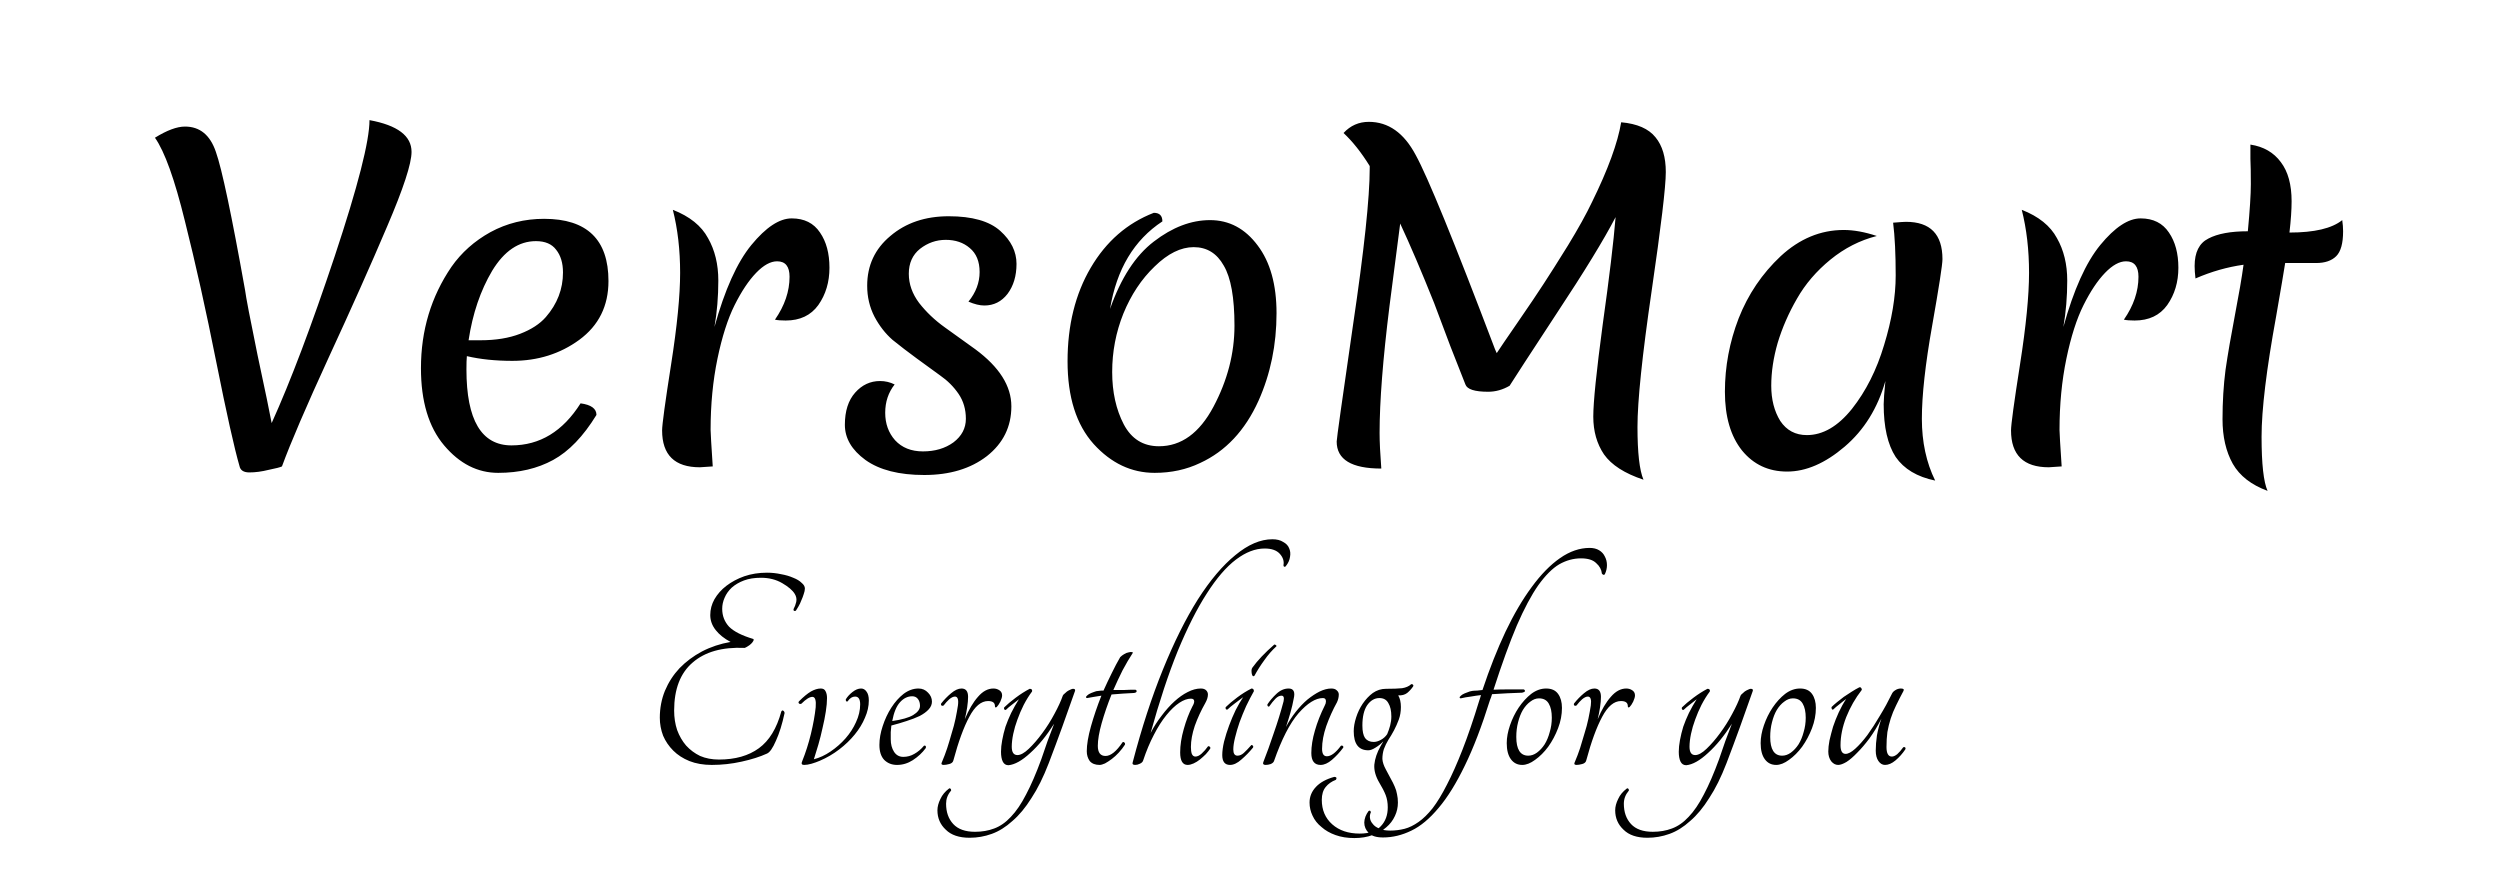 <svg width="134" height="48" viewBox="0 0 134 48" fill="none" xmlns="http://www.w3.org/2000/svg">
<path d="M15.113 25C15.021 25.046 14.783 25.107 14.4 25.184C14.032 25.276 13.687 25.322 13.365 25.322C13.058 25.322 12.882 25.207 12.836 24.977C12.56 24.026 12.146 22.171 11.594 19.411C11.042 16.636 10.482 14.121 9.915 11.867C9.363 9.613 8.826 8.118 8.305 7.382C8.949 6.983 9.485 6.784 9.915 6.784C10.712 6.784 11.264 7.236 11.571 8.141C11.893 9.046 12.414 11.514 13.135 15.547C13.181 15.915 13.403 17.073 13.802 19.02C14.216 20.952 14.469 22.171 14.561 22.677C15.573 20.438 16.7 17.456 17.942 13.73C19.184 9.989 19.805 7.558 19.805 6.439C21.308 6.715 22.059 7.282 22.059 8.141C22.059 8.77 21.622 10.104 20.748 12.143C19.889 14.167 18.846 16.505 17.62 19.158C16.409 21.795 15.573 23.743 15.113 25ZM28.727 12.925C27.807 12.925 27.025 13.454 26.381 14.512C25.753 15.57 25.331 16.812 25.116 18.238H25.76C26.573 18.238 27.278 18.123 27.876 17.893C28.474 17.663 28.934 17.364 29.256 16.996C29.87 16.291 30.176 15.493 30.176 14.604C30.176 14.098 30.054 13.692 29.808 13.385C29.578 13.078 29.218 12.925 28.727 12.925ZM31.97 22.24C31.265 23.39 30.491 24.195 29.647 24.655C28.804 25.115 27.823 25.345 26.703 25.345C25.599 25.345 24.633 24.854 23.805 23.873C22.977 22.892 22.563 21.512 22.563 19.733C22.563 17.709 23.108 15.9 24.196 14.305C24.733 13.538 25.431 12.917 26.289 12.442C27.163 11.967 28.122 11.729 29.164 11.729C31.464 11.729 32.614 12.841 32.614 15.064C32.614 16.398 32.093 17.448 31.05 18.215C30.023 18.966 28.827 19.342 27.462 19.342C26.558 19.342 25.745 19.258 25.024 19.089C25.009 19.242 25.001 19.48 25.001 19.802C25.001 22.516 25.806 23.873 27.416 23.873C28.934 23.873 30.169 23.122 31.119 21.619C31.687 21.696 31.97 21.903 31.97 22.24ZM38.295 17.525C38.847 15.532 39.507 14.067 40.273 13.132C41.055 12.181 41.776 11.706 42.435 11.706C43.11 11.706 43.616 11.959 43.953 12.465C44.291 12.956 44.459 13.584 44.459 14.351C44.459 15.118 44.26 15.785 43.861 16.352C43.462 16.904 42.88 17.18 42.113 17.18C41.868 17.18 41.676 17.165 41.538 17.134C42.059 16.383 42.32 15.616 42.32 14.834C42.32 14.282 42.098 14.006 41.653 14.006C41.3 14.006 40.925 14.213 40.526 14.627C40.127 15.041 39.744 15.616 39.376 16.352C39.008 17.088 38.702 18.046 38.456 19.227C38.211 20.408 38.088 21.68 38.088 23.045C38.088 23.198 38.127 23.85 38.203 25C37.804 25.031 37.575 25.046 37.513 25.046C36.164 25.046 35.489 24.387 35.489 23.068C35.489 22.761 35.65 21.581 35.972 19.526C36.294 17.471 36.455 15.838 36.455 14.627C36.455 13.4 36.325 12.273 36.064 11.246C36.969 11.599 37.597 12.105 37.95 12.764C38.318 13.408 38.502 14.167 38.502 15.041C38.502 15.9 38.433 16.728 38.295 17.525ZM50.69 12.856C50.184 12.856 49.724 13.017 49.31 13.339C48.911 13.661 48.712 14.106 48.712 14.673C48.712 15.225 48.896 15.746 49.264 16.237C49.647 16.728 50.107 17.165 50.644 17.548C51.18 17.931 51.725 18.322 52.277 18.721C53.565 19.672 54.209 20.691 54.209 21.78C54.209 22.869 53.772 23.758 52.898 24.448C52.024 25.123 50.904 25.46 49.54 25.46C48.19 25.46 47.14 25.192 46.389 24.655C45.653 24.118 45.285 23.49 45.285 22.769C45.285 22.033 45.469 21.458 45.837 21.044C46.205 20.63 46.649 20.423 47.171 20.423C47.447 20.423 47.707 20.484 47.953 20.607C47.615 21.036 47.447 21.542 47.447 22.125C47.447 22.708 47.623 23.198 47.976 23.597C48.344 23.996 48.842 24.195 49.471 24.195C50.115 24.195 50.659 24.034 51.104 23.712C51.548 23.375 51.771 22.953 51.771 22.447C51.771 21.941 51.64 21.496 51.38 21.113C51.119 20.73 50.789 20.4 50.391 20.124C50.007 19.848 49.586 19.541 49.126 19.204C48.666 18.867 48.236 18.537 47.838 18.215C47.454 17.878 47.132 17.464 46.872 16.973C46.611 16.467 46.481 15.915 46.481 15.317C46.481 14.228 46.895 13.339 47.723 12.649C48.551 11.944 49.593 11.591 50.851 11.591C52.108 11.591 53.028 11.852 53.611 12.373C54.193 12.894 54.485 13.485 54.485 14.144C54.485 14.788 54.324 15.325 54.002 15.754C53.68 16.168 53.266 16.375 52.76 16.375C52.514 16.375 52.231 16.306 51.909 16.168C52.307 15.677 52.507 15.148 52.507 14.581C52.507 14.014 52.33 13.584 51.978 13.293C51.64 13.002 51.211 12.856 50.69 12.856ZM66.168 17.456C66.168 15.953 65.976 14.88 65.593 14.236C65.225 13.577 64.688 13.247 63.983 13.247C63.293 13.247 62.595 13.592 61.89 14.282C61.184 14.957 60.625 15.8 60.211 16.812C59.812 17.809 59.613 18.851 59.613 19.94C59.613 21.013 59.82 21.949 60.234 22.746C60.648 23.528 61.276 23.919 62.12 23.919C63.316 23.919 64.289 23.214 65.041 21.803C65.792 20.392 66.168 18.943 66.168 17.456ZM59.498 16.559C60.08 14.903 60.862 13.699 61.844 12.948C62.84 12.181 63.845 11.798 64.857 11.798C65.884 11.798 66.735 12.25 67.41 13.155C68.084 14.044 68.422 15.256 68.422 16.789C68.422 18.476 68.1 20.04 67.456 21.481C66.735 23.076 65.692 24.187 64.328 24.816C63.592 25.169 62.779 25.345 61.89 25.345C60.648 25.345 59.559 24.831 58.624 23.804C57.688 22.761 57.221 21.282 57.221 19.365C57.221 17.433 57.635 15.762 58.463 14.351C59.291 12.94 60.418 11.959 61.844 11.407C62.15 11.407 62.304 11.56 62.304 11.867C60.786 12.864 59.85 14.428 59.498 16.559ZM86.895 6.554C87.754 6.631 88.367 6.899 88.735 7.359C89.103 7.804 89.287 8.425 89.287 9.222C89.287 10.004 89.034 12.128 88.528 15.593C88.022 19.058 87.769 21.489 87.769 22.884C87.769 24.264 87.876 25.207 88.091 25.713C87.079 25.376 86.374 24.923 85.975 24.356C85.592 23.789 85.4 23.114 85.4 22.332C85.4 21.55 85.569 19.902 85.906 17.387C86.259 14.872 86.489 12.956 86.596 11.637C85.967 12.848 84.917 14.566 83.445 16.789C81.988 19.012 81.145 20.308 80.915 20.676C80.547 20.891 80.164 20.998 79.765 20.998C79.044 20.998 78.638 20.868 78.546 20.607C78.377 20.178 78.109 19.495 77.741 18.56C77.388 17.609 77.097 16.835 76.867 16.237C76.192 14.55 75.587 13.132 75.05 11.982C75.035 12.089 74.843 13.569 74.475 16.421C74.122 19.258 73.946 21.519 73.946 23.206C73.946 23.681 73.977 24.318 74.038 25.115C72.443 25.115 71.646 24.632 71.646 23.666C71.646 23.528 71.937 21.45 72.52 17.433C73.118 13.4 73.417 10.594 73.417 9.015V8.9C72.972 8.179 72.505 7.589 72.014 7.129C72.382 6.73 72.834 6.531 73.371 6.531C74.414 6.531 75.249 7.121 75.878 8.302C76.522 9.467 77.94 12.94 80.133 18.721C80.179 18.813 80.21 18.882 80.225 18.928C80.363 18.713 80.739 18.161 81.352 17.272C81.965 16.383 82.425 15.7 82.732 15.225C83.054 14.734 83.491 14.044 84.043 13.155C84.595 12.25 85.024 11.476 85.331 10.832C86.19 9.084 86.711 7.658 86.895 6.554ZM96.319 16.007C95.875 16.774 95.53 17.563 95.284 18.376C95.054 19.173 94.939 19.94 94.939 20.676C94.939 21.412 95.1 22.041 95.422 22.562C95.76 23.068 96.235 23.321 96.848 23.321C97.707 23.321 98.512 22.853 99.263 21.918C100.015 20.967 100.59 19.825 100.988 18.491C101.402 17.142 101.609 15.9 101.609 14.765C101.609 13.615 101.563 12.672 101.471 11.936C101.839 11.905 102.069 11.89 102.161 11.89C103.465 11.89 104.116 12.557 104.116 13.891C104.116 14.182 103.932 15.371 103.564 17.456C103.196 19.526 103.012 21.19 103.012 22.447C103.012 23.689 103.25 24.793 103.725 25.759C102.759 25.56 102.054 25.138 101.609 24.494C101.18 23.835 100.965 22.892 100.965 21.665C100.965 21.45 100.996 21.036 101.057 20.423C100.643 21.88 99.915 23.053 98.872 23.942C97.83 24.831 96.802 25.276 95.79 25.276C94.794 25.276 93.989 24.9 93.375 24.149C92.762 23.382 92.455 22.332 92.455 20.998C92.455 19.649 92.701 18.338 93.191 17.065C93.697 15.777 94.449 14.665 95.445 13.73C96.457 12.795 97.584 12.327 98.826 12.327C99.363 12.327 99.953 12.434 100.597 12.649C99.693 12.879 98.865 13.301 98.113 13.914C97.362 14.527 96.764 15.225 96.319 16.007ZM110.597 17.525C111.149 15.532 111.808 14.067 112.575 13.132C113.357 12.181 114.078 11.706 114.737 11.706C115.412 11.706 115.918 11.959 116.255 12.465C116.592 12.956 116.761 13.584 116.761 14.351C116.761 15.118 116.562 15.785 116.163 16.352C115.764 16.904 115.182 17.18 114.415 17.18C114.17 17.18 113.978 17.165 113.84 17.134C114.361 16.383 114.622 15.616 114.622 14.834C114.622 14.282 114.4 14.006 113.955 14.006C113.602 14.006 113.227 14.213 112.828 14.627C112.429 15.041 112.046 15.616 111.678 16.352C111.31 17.088 111.003 18.046 110.758 19.227C110.513 20.408 110.39 21.68 110.39 23.045C110.39 23.198 110.428 23.85 110.505 25C110.106 25.031 109.876 25.046 109.815 25.046C108.466 25.046 107.791 24.387 107.791 23.068C107.791 22.761 107.952 21.581 108.274 19.526C108.596 17.471 108.757 15.838 108.757 14.627C108.757 13.4 108.627 12.273 108.366 11.246C109.271 11.599 109.899 12.105 110.252 12.764C110.62 13.408 110.804 14.167 110.804 15.041C110.804 15.9 110.735 16.728 110.597 17.525ZM125.59 12.396C125.59 13.04 125.468 13.485 125.222 13.73C124.977 13.975 124.617 14.098 124.141 14.098H122.485C122.424 14.497 122.263 15.447 122.002 16.95C121.481 19.802 121.22 21.956 121.22 23.413C121.22 24.87 121.328 25.836 121.542 26.311C120.668 25.989 120.047 25.506 119.679 24.862C119.311 24.203 119.127 23.405 119.127 22.47C119.127 21.535 119.181 20.653 119.288 19.825C119.411 18.982 119.58 18 119.794 16.881C120.009 15.762 120.162 14.865 120.254 14.19C119.38 14.313 118.522 14.558 117.678 14.926C117.648 14.681 117.632 14.458 117.632 14.259C117.632 13.523 117.878 13.032 118.368 12.787C118.859 12.526 119.564 12.396 120.484 12.396C120.592 11.261 120.645 10.418 120.645 9.866C120.645 9.299 120.638 8.846 120.622 8.509C120.622 8.172 120.622 7.919 120.622 7.75C121.328 7.857 121.872 8.172 122.255 8.693C122.639 9.199 122.83 9.897 122.83 10.786C122.83 11.246 122.792 11.806 122.715 12.465C124.049 12.465 124.992 12.243 125.544 11.798C125.575 12.013 125.59 12.212 125.59 12.396Z" fill="black"/>
<path d="M38.71 32.632C38.71 33.005 38.833 33.325 39.078 33.592C39.334 33.848 39.766 34.067 40.374 34.248C40.406 34.269 40.406 34.307 40.374 34.36C40.353 34.403 40.316 34.451 40.262 34.504C40.209 34.557 40.145 34.605 40.07 34.648C40.006 34.691 39.953 34.717 39.91 34.728C38.716 34.675 37.788 34.936 37.126 35.512C36.465 36.077 36.134 36.936 36.134 38.088C36.134 38.461 36.188 38.808 36.294 39.128C36.412 39.448 36.572 39.725 36.774 39.96C36.988 40.195 37.238 40.381 37.526 40.52C37.825 40.648 38.161 40.712 38.534 40.712C39.409 40.712 40.124 40.509 40.678 40.104C41.233 39.699 41.633 39.043 41.878 38.136C41.91 38.083 41.942 38.067 41.974 38.088C42.017 38.109 42.044 38.152 42.054 38.216C41.926 38.813 41.772 39.309 41.59 39.704C41.42 40.099 41.26 40.328 41.11 40.392C40.737 40.563 40.284 40.707 39.75 40.824C39.228 40.941 38.694 41 38.15 41C37.702 41 37.302 40.931 36.95 40.792C36.609 40.653 36.321 40.467 36.086 40.232C35.852 39.997 35.67 39.731 35.542 39.432C35.425 39.123 35.366 38.803 35.366 38.472C35.366 37.96 35.457 37.48 35.638 37.032C35.83 36.573 36.092 36.168 36.422 35.816C36.764 35.464 37.164 35.165 37.622 34.92C38.092 34.675 38.604 34.504 39.158 34.408C38.817 34.227 38.55 34.013 38.358 33.768C38.166 33.523 38.07 33.256 38.07 32.968C38.07 32.669 38.145 32.387 38.294 32.12C38.454 31.843 38.668 31.603 38.934 31.4C39.212 31.187 39.532 31.016 39.894 30.888C40.268 30.76 40.673 30.696 41.11 30.696C41.366 30.696 41.617 30.723 41.862 30.776C42.108 30.819 42.326 30.883 42.518 30.968C42.71 31.043 42.86 31.133 42.966 31.24C43.084 31.336 43.142 31.437 43.142 31.544C43.142 31.629 43.121 31.731 43.078 31.848C43.046 31.955 43.004 32.067 42.95 32.184C42.908 32.301 42.854 32.413 42.79 32.52C42.737 32.616 42.694 32.685 42.662 32.728C42.641 32.749 42.609 32.755 42.566 32.744C42.534 32.723 42.524 32.691 42.534 32.648C42.598 32.531 42.646 32.403 42.678 32.264C42.71 32.115 42.684 31.971 42.598 31.832C42.481 31.64 42.257 31.448 41.926 31.256C41.596 31.064 41.217 30.968 40.79 30.968C40.438 30.968 40.134 31.016 39.878 31.112C39.622 31.208 39.404 31.336 39.222 31.496C39.052 31.656 38.924 31.837 38.838 32.04C38.753 32.232 38.71 32.429 38.71 32.632ZM43.944 40.776C43.795 40.84 43.646 40.893 43.496 40.936C43.347 40.979 43.214 41 43.096 41C42.968 41 42.937 40.931 43.001 40.792C43.182 40.344 43.337 39.859 43.465 39.336C43.593 38.803 43.678 38.328 43.721 37.912C43.752 37.539 43.694 37.352 43.544 37.352C43.395 37.352 43.198 37.475 42.953 37.72C42.899 37.741 42.856 37.736 42.825 37.704C42.792 37.672 42.792 37.635 42.825 37.592C43.07 37.347 43.283 37.171 43.465 37.064C43.657 36.957 43.833 36.904 43.992 36.904C44.12 36.904 44.206 36.952 44.248 37.048C44.302 37.144 44.328 37.267 44.328 37.416C44.328 37.619 44.307 37.859 44.264 38.136C44.222 38.413 44.163 38.707 44.089 39.016C44.025 39.315 43.95 39.613 43.864 39.912C43.779 40.2 43.699 40.461 43.624 40.696C43.923 40.621 44.222 40.483 44.52 40.28C44.819 40.077 45.086 39.843 45.321 39.576C45.555 39.309 45.742 39.021 45.88 38.712C46.03 38.392 46.105 38.072 46.105 37.752C46.105 37.475 46.014 37.336 45.833 37.336C45.683 37.336 45.55 37.421 45.432 37.592C45.401 37.613 45.374 37.608 45.352 37.576C45.331 37.544 45.326 37.512 45.337 37.48C45.422 37.341 45.539 37.213 45.688 37.096C45.849 36.968 46.003 36.904 46.153 36.904C46.27 36.904 46.366 36.957 46.441 37.064C46.526 37.171 46.569 37.331 46.569 37.544C46.569 37.853 46.499 38.163 46.361 38.472C46.233 38.781 46.051 39.08 45.816 39.368C45.582 39.656 45.304 39.923 44.984 40.168C44.664 40.413 44.318 40.616 43.944 40.776ZM49.952 37.608C49.952 37.757 49.894 37.896 49.776 38.024C49.659 38.152 49.499 38.269 49.296 38.376C49.094 38.472 48.859 38.563 48.592 38.648C48.336 38.733 48.064 38.813 47.776 38.888C47.766 39.005 47.755 39.123 47.744 39.24C47.744 39.357 47.744 39.485 47.744 39.624C47.744 39.891 47.803 40.115 47.92 40.296C48.038 40.477 48.203 40.568 48.416 40.568C48.63 40.568 48.827 40.515 49.008 40.408C49.2 40.301 49.371 40.157 49.52 39.976C49.563 39.955 49.595 39.96 49.616 39.992C49.638 40.024 49.638 40.061 49.616 40.104C49.435 40.349 49.206 40.563 48.928 40.744C48.662 40.915 48.379 41 48.08 41C47.803 41 47.574 40.909 47.392 40.728C47.222 40.547 47.136 40.28 47.136 39.928C47.136 39.608 47.195 39.272 47.312 38.92C47.43 38.557 47.584 38.227 47.776 37.928C47.968 37.629 48.187 37.384 48.432 37.192C48.688 37 48.955 36.904 49.232 36.904C49.435 36.904 49.606 36.979 49.744 37.128C49.883 37.267 49.952 37.427 49.952 37.608ZM48.896 37.32C48.651 37.32 48.432 37.427 48.24 37.64C48.048 37.853 47.91 38.189 47.824 38.648C48.336 38.573 48.71 38.467 48.944 38.328C49.19 38.179 49.312 38.013 49.312 37.832C49.312 37.683 49.275 37.56 49.2 37.464C49.126 37.368 49.024 37.32 48.896 37.32ZM51.889 37.352C51.889 37.512 51.873 37.699 51.841 37.912C51.809 38.125 51.767 38.339 51.713 38.552C51.926 38.04 52.161 37.64 52.417 37.352C52.673 37.053 52.95 36.904 53.249 36.904C53.367 36.904 53.473 36.936 53.569 37C53.665 37.064 53.713 37.155 53.713 37.272C53.713 37.357 53.681 37.469 53.617 37.608C53.553 37.736 53.489 37.832 53.425 37.896C53.361 37.939 53.329 37.923 53.329 37.848C53.329 37.667 53.206 37.576 52.961 37.576C52.588 37.576 52.252 37.859 51.953 38.424C51.654 38.979 51.372 39.752 51.105 40.744C51.084 40.851 51.009 40.92 50.881 40.952C50.764 40.984 50.663 41 50.577 41C50.46 41 50.433 40.941 50.497 40.824C50.593 40.6 50.684 40.36 50.769 40.104C50.855 39.837 50.934 39.571 51.009 39.304C51.094 39.037 51.164 38.776 51.217 38.52C51.27 38.264 51.313 38.029 51.345 37.816C51.388 37.496 51.334 37.336 51.185 37.336C51.1 37.336 50.998 37.384 50.881 37.48C50.775 37.576 50.673 37.688 50.577 37.816C50.535 37.837 50.497 37.837 50.465 37.816C50.433 37.784 50.428 37.747 50.449 37.704C50.609 37.501 50.785 37.32 50.977 37.16C51.18 36.989 51.367 36.904 51.537 36.904C51.772 36.904 51.889 37.053 51.889 37.352ZM56.966 37.288C56.977 37.256 57.004 37.224 57.046 37.192C57.089 37.149 57.137 37.107 57.19 37.064C57.254 37.021 57.313 36.989 57.366 36.968C57.43 36.936 57.478 36.92 57.51 36.92C57.606 36.92 57.644 36.957 57.622 37.032C57.388 37.693 57.158 38.339 56.934 38.968C56.71 39.587 56.47 40.232 56.214 40.904C55.926 41.651 55.617 42.275 55.286 42.776C54.966 43.288 54.625 43.699 54.262 44.008C53.91 44.328 53.542 44.557 53.158 44.696C52.774 44.835 52.38 44.904 51.974 44.904C51.409 44.904 50.982 44.76 50.694 44.472C50.395 44.195 50.246 43.848 50.246 43.432C50.246 43.24 50.3 43.037 50.406 42.824C50.502 42.611 50.657 42.424 50.87 42.264C50.902 42.243 50.934 42.253 50.966 42.296C50.987 42.339 50.987 42.371 50.966 42.392C50.795 42.595 50.71 42.824 50.71 43.08C50.71 43.528 50.838 43.891 51.094 44.168C51.35 44.445 51.739 44.584 52.262 44.584C52.636 44.584 52.977 44.525 53.286 44.408C53.606 44.291 53.905 44.083 54.182 43.784C54.47 43.485 54.742 43.085 54.998 42.584C55.265 42.083 55.537 41.453 55.814 40.696C55.931 40.344 56.044 40.019 56.15 39.72C56.267 39.421 56.385 39.112 56.502 38.792C56.097 39.432 55.67 39.955 55.222 40.36C54.785 40.765 54.395 40.984 54.054 41.016C53.916 41.016 53.814 40.952 53.75 40.824C53.686 40.696 53.654 40.52 53.654 40.296C53.654 40.104 53.675 39.896 53.718 39.672C53.761 39.437 53.819 39.197 53.894 38.952C53.98 38.707 54.081 38.461 54.198 38.216C54.326 37.96 54.465 37.715 54.614 37.48C54.497 37.565 54.374 37.661 54.246 37.768C54.118 37.864 54.011 37.955 53.926 38.04C53.894 38.061 53.862 38.056 53.83 38.024C53.809 37.981 53.809 37.944 53.83 37.912C53.98 37.763 54.182 37.592 54.438 37.4C54.694 37.208 54.945 37.048 55.19 36.92C55.297 36.92 55.34 36.968 55.318 37.064C55.158 37.277 55.009 37.517 54.87 37.784C54.742 38.04 54.63 38.301 54.534 38.568C54.438 38.824 54.364 39.08 54.31 39.336C54.257 39.592 54.23 39.821 54.23 40.024C54.23 40.323 54.331 40.472 54.534 40.472C54.705 40.472 54.907 40.36 55.142 40.136C55.388 39.901 55.627 39.624 55.862 39.304C56.108 38.973 56.326 38.627 56.518 38.264C56.721 37.891 56.87 37.565 56.966 37.288ZM60.858 36.968C60.912 36.989 60.933 37.021 60.922 37.064C60.912 37.107 60.864 37.133 60.779 37.144C60.608 37.155 60.416 37.165 60.203 37.176C60 37.187 59.792 37.203 59.578 37.224C59.365 37.757 59.189 38.269 59.05 38.76C58.912 39.251 58.843 39.656 58.843 39.976C58.843 40.339 58.981 40.52 59.258 40.52C59.536 40.52 59.84 40.275 60.17 39.784C60.203 39.763 60.234 39.768 60.267 39.8C60.298 39.821 60.309 39.859 60.298 39.912C60.203 40.061 60.09 40.205 59.962 40.344C59.845 40.472 59.722 40.584 59.594 40.68C59.467 40.776 59.344 40.856 59.227 40.92C59.109 40.973 59.013 41 58.938 41C58.704 41 58.528 40.931 58.41 40.792C58.304 40.643 58.251 40.467 58.251 40.264C58.251 39.912 58.325 39.469 58.474 38.936C58.624 38.403 58.81 37.853 59.035 37.288C58.896 37.309 58.763 37.331 58.635 37.352C58.507 37.373 58.384 37.395 58.267 37.416C58.213 37.405 58.197 37.379 58.218 37.336C58.251 37.293 58.298 37.251 58.362 37.208C58.437 37.165 58.523 37.128 58.618 37.096C58.715 37.053 58.805 37.032 58.891 37.032C58.944 37.021 58.986 37.016 59.019 37.016C59.061 37.016 59.104 37.016 59.147 37.016C59.296 36.685 59.445 36.371 59.594 36.072C59.744 35.763 59.893 35.48 60.042 35.224C60.106 35.16 60.176 35.107 60.251 35.064C60.336 35.011 60.416 34.979 60.49 34.968C60.565 34.947 60.624 34.941 60.666 34.952C60.709 34.952 60.725 34.968 60.715 35C60.533 35.277 60.352 35.587 60.17 35.928C60 36.269 59.834 36.621 59.675 36.984C59.867 36.984 60.059 36.984 60.251 36.984C60.443 36.973 60.645 36.968 60.858 36.968ZM60.713 40.856C61.193 39.021 61.731 37.368 62.329 35.896C62.926 34.424 63.55 33.171 64.201 32.136C64.862 31.101 65.534 30.307 66.217 29.752C66.9 29.187 67.561 28.904 68.201 28.904C68.436 28.904 68.627 28.952 68.777 29.048C68.937 29.133 69.043 29.245 69.097 29.384C69.161 29.523 69.177 29.677 69.145 29.848C69.124 30.019 69.049 30.184 68.921 30.344C68.9 30.376 68.873 30.387 68.841 30.376C68.809 30.365 68.793 30.339 68.793 30.296C68.835 30.083 68.772 29.88 68.601 29.688C68.43 29.496 68.158 29.4 67.785 29.4C67.284 29.4 66.772 29.597 66.249 29.992C65.726 30.387 65.204 30.995 64.681 31.816C64.158 32.627 63.641 33.651 63.129 34.888C62.627 36.125 62.142 37.592 61.673 39.288C61.843 38.957 62.041 38.648 62.265 38.36C62.489 38.061 62.718 37.805 62.953 37.592C63.188 37.379 63.422 37.213 63.657 37.096C63.902 36.968 64.137 36.904 64.361 36.904C64.489 36.904 64.585 36.936 64.649 37C64.713 37.064 64.745 37.139 64.745 37.224C64.745 37.363 64.697 37.517 64.601 37.688C64.377 38.083 64.19 38.488 64.041 38.904C63.902 39.32 63.833 39.699 63.833 40.04C63.833 40.189 63.849 40.312 63.881 40.408C63.923 40.504 63.987 40.552 64.073 40.552C64.18 40.552 64.291 40.499 64.409 40.392C64.537 40.275 64.649 40.147 64.745 40.008C64.777 39.987 64.809 39.992 64.841 40.024C64.873 40.045 64.883 40.077 64.873 40.12C64.809 40.216 64.729 40.317 64.633 40.424C64.537 40.52 64.43 40.616 64.313 40.712C64.206 40.797 64.094 40.867 63.977 40.92C63.859 40.973 63.753 41 63.657 41C63.39 41 63.257 40.776 63.257 40.328C63.257 39.944 63.321 39.528 63.449 39.08C63.577 38.621 63.731 38.216 63.913 37.864C63.977 37.757 64.009 37.667 64.009 37.592C64.009 37.496 63.95 37.448 63.833 37.448C63.641 37.448 63.433 37.523 63.209 37.672C62.985 37.821 62.755 38.04 62.521 38.328C62.286 38.616 62.062 38.968 61.849 39.384C61.636 39.789 61.444 40.248 61.273 40.76C61.252 40.835 61.193 40.893 61.097 40.936C61.011 40.979 60.926 41 60.841 41C60.724 41 60.681 40.952 60.713 40.856ZM65.801 38.024C65.769 38.045 65.737 38.04 65.705 38.008C65.683 37.965 65.683 37.928 65.705 37.896C65.854 37.747 66.057 37.576 66.313 37.384C66.569 37.192 66.825 37.032 67.081 36.904C67.166 36.904 67.209 36.952 67.209 37.048C67.07 37.293 66.931 37.56 66.793 37.848C66.665 38.136 66.547 38.424 66.441 38.712C66.345 38.989 66.265 39.261 66.201 39.528C66.137 39.784 66.105 39.997 66.105 40.168C66.105 40.392 66.179 40.504 66.329 40.504C66.446 40.504 66.558 40.456 66.665 40.36C66.782 40.253 66.915 40.115 67.065 39.944C67.086 39.923 67.113 39.928 67.145 39.96C67.177 39.992 67.182 40.029 67.161 40.072C66.969 40.307 66.761 40.52 66.537 40.712C66.323 40.904 66.121 41 65.929 41C65.651 41 65.513 40.824 65.513 40.472C65.513 40.269 65.545 40.029 65.609 39.752C65.683 39.464 65.774 39.176 65.881 38.888C65.987 38.6 66.105 38.323 66.233 38.056C66.371 37.789 66.505 37.56 66.633 37.368C66.515 37.453 66.366 37.565 66.185 37.704C66.014 37.832 65.886 37.939 65.801 38.024ZM67.241 36.216C67.209 36.248 67.177 36.253 67.145 36.232C67.123 36.2 67.107 36.163 67.097 36.12C67.086 36.067 67.081 36.008 67.081 35.944C67.081 35.88 67.097 35.827 67.129 35.784C67.406 35.4 67.795 34.989 68.297 34.552C68.329 34.541 68.361 34.552 68.393 34.584C68.425 34.605 68.43 34.627 68.409 34.648C68.185 34.851 67.971 35.096 67.769 35.384C67.566 35.661 67.39 35.939 67.241 36.216ZM71.871 39.976C71.903 39.955 71.935 39.955 71.967 39.976C71.999 39.997 72.01 40.029 71.999 40.072C71.818 40.317 71.615 40.536 71.391 40.728C71.178 40.909 70.975 41 70.783 41C70.453 41 70.287 40.787 70.287 40.36C70.287 39.997 70.351 39.597 70.479 39.16C70.607 38.712 70.783 38.264 71.007 37.816C71.05 37.741 71.071 37.667 71.071 37.592C71.071 37.475 71.018 37.416 70.911 37.416C70.517 37.416 70.079 37.688 69.599 38.232C69.13 38.776 68.693 39.629 68.287 40.792C68.266 40.856 68.207 40.909 68.111 40.952C68.015 40.984 67.925 41 67.839 41C67.722 41 67.679 40.952 67.711 40.856C67.893 40.397 68.079 39.88 68.271 39.304C68.474 38.728 68.65 38.157 68.799 37.592C68.842 37.389 68.805 37.288 68.687 37.288C68.581 37.288 68.474 37.341 68.367 37.448C68.261 37.555 68.149 37.693 68.031 37.864C68.01 37.885 67.983 37.88 67.951 37.848C67.93 37.816 67.925 37.784 67.935 37.752C68.053 37.571 68.213 37.384 68.415 37.192C68.618 37 68.837 36.904 69.071 36.904C69.338 36.904 69.429 37.085 69.343 37.448C69.301 37.683 69.242 37.933 69.167 38.2C69.093 38.456 69.013 38.712 68.927 38.968C69.077 38.68 69.253 38.408 69.455 38.152C69.658 37.896 69.866 37.677 70.079 37.496C70.303 37.315 70.522 37.171 70.735 37.064C70.959 36.957 71.167 36.904 71.359 36.904C71.487 36.904 71.583 36.936 71.647 37C71.722 37.064 71.759 37.139 71.759 37.224C71.759 37.363 71.727 37.501 71.663 37.64C71.439 38.045 71.247 38.472 71.087 38.92C70.938 39.357 70.863 39.763 70.863 40.136C70.863 40.403 70.949 40.536 71.119 40.536C71.343 40.536 71.594 40.349 71.871 39.976ZM75.632 36.68C75.664 36.659 75.696 36.664 75.728 36.696C75.76 36.717 75.765 36.749 75.744 36.792C75.658 36.92 75.552 37.037 75.424 37.144C75.296 37.24 75.136 37.283 74.944 37.272C75.04 37.432 75.088 37.64 75.088 37.896C75.088 38.141 75.05 38.365 74.976 38.568C74.901 38.771 74.816 38.963 74.72 39.144C74.624 39.325 74.522 39.496 74.416 39.656C74.32 39.816 74.24 39.981 74.176 40.152C74.122 40.323 74.096 40.499 74.096 40.68C74.106 40.851 74.17 41.043 74.288 41.256C74.384 41.437 74.469 41.597 74.544 41.736C74.629 41.885 74.698 42.024 74.752 42.152C74.816 42.291 74.858 42.429 74.88 42.568C74.912 42.707 74.928 42.856 74.928 43.016C74.928 43.272 74.874 43.512 74.768 43.736C74.661 43.971 74.506 44.173 74.304 44.344C74.101 44.525 73.856 44.664 73.568 44.76C73.28 44.867 72.954 44.92 72.592 44.92C72.218 44.92 71.882 44.867 71.584 44.76C71.285 44.653 71.034 44.509 70.832 44.328C70.618 44.157 70.458 43.955 70.352 43.72C70.245 43.496 70.192 43.261 70.192 43.016C70.192 42.696 70.309 42.413 70.544 42.168C70.768 41.933 71.093 41.757 71.52 41.64C71.573 41.64 71.61 41.656 71.632 41.688C71.642 41.731 71.632 41.768 71.6 41.8C71.376 41.885 71.194 42.013 71.056 42.184C70.917 42.355 70.848 42.584 70.848 42.872C70.848 43.416 71.034 43.853 71.408 44.184C71.781 44.515 72.272 44.68 72.88 44.68C73.392 44.68 73.77 44.547 74.016 44.28C74.261 44.024 74.384 43.688 74.384 43.272C74.384 43.027 74.346 42.808 74.272 42.616C74.197 42.424 74.085 42.205 73.936 41.96C73.733 41.619 73.642 41.293 73.664 40.984C73.696 40.664 73.808 40.333 74 39.992C74.021 39.949 74.042 39.912 74.064 39.88C74.096 39.837 74.122 39.789 74.144 39.736C74.026 39.864 73.888 39.976 73.728 40.072C73.578 40.168 73.45 40.216 73.344 40.216C72.821 40.216 72.56 39.875 72.56 39.192C72.56 38.968 72.602 38.723 72.688 38.456C72.773 38.189 72.89 37.944 73.04 37.72C73.2 37.485 73.381 37.293 73.584 37.144C73.797 36.995 74.032 36.92 74.288 36.92C74.661 36.92 74.949 36.909 75.152 36.888C75.354 36.856 75.514 36.787 75.632 36.68ZM74.352 39.352C74.416 39.203 74.469 39.048 74.512 38.888C74.554 38.728 74.576 38.568 74.576 38.408C74.576 38.099 74.522 37.859 74.416 37.688C74.32 37.507 74.16 37.416 73.936 37.416C73.68 37.416 73.461 37.544 73.28 37.8C73.109 38.056 73.024 38.419 73.024 38.888C73.024 39.197 73.072 39.421 73.168 39.56C73.274 39.699 73.429 39.768 73.632 39.768C73.749 39.768 73.877 39.731 74.016 39.656C74.154 39.581 74.266 39.48 74.352 39.352ZM85.205 29.368C85.408 29.368 85.579 29.411 85.717 29.496C85.856 29.581 85.957 29.693 86.021 29.832C86.096 29.971 86.133 30.125 86.133 30.296C86.133 30.456 86.096 30.616 86.021 30.776C86 30.808 85.973 30.819 85.941 30.808C85.909 30.797 85.883 30.776 85.861 30.744C85.84 30.531 85.739 30.344 85.557 30.184C85.387 30.013 85.115 29.928 84.741 29.928C84.336 29.928 83.947 30.035 83.573 30.248C83.211 30.461 82.837 30.835 82.453 31.368C82.08 31.901 81.696 32.621 81.301 33.528C80.917 34.435 80.501 35.581 80.053 36.968C80.299 36.957 80.555 36.952 80.821 36.952C81.099 36.952 81.381 36.952 81.669 36.952C81.723 36.973 81.744 37.005 81.733 37.048C81.733 37.08 81.685 37.107 81.589 37.128C81.323 37.139 81.056 37.149 80.789 37.16C80.523 37.171 80.251 37.187 79.973 37.208C79.941 37.325 79.904 37.432 79.861 37.528C79.424 38.925 78.976 40.093 78.517 41.032C78.059 41.981 77.589 42.739 77.109 43.304C76.629 43.88 76.144 44.285 75.653 44.52C75.152 44.765 74.645 44.888 74.133 44.888C73.771 44.888 73.515 44.808 73.365 44.648C73.205 44.488 73.125 44.301 73.125 44.088C73.125 43.992 73.147 43.885 73.189 43.768C73.232 43.661 73.285 43.565 73.349 43.48C73.381 43.448 73.413 43.443 73.445 43.464C73.467 43.485 73.477 43.512 73.477 43.544C73.435 43.629 73.419 43.725 73.429 43.832C73.44 43.949 73.488 44.056 73.573 44.152C73.648 44.259 73.765 44.344 73.925 44.408C74.075 44.483 74.272 44.52 74.517 44.52C74.773 44.52 75.029 44.488 75.285 44.424C75.531 44.36 75.781 44.237 76.037 44.056C76.283 43.885 76.533 43.64 76.789 43.32C77.035 43 77.291 42.579 77.557 42.056C77.824 41.544 78.101 40.92 78.389 40.184C78.677 39.448 78.976 38.573 79.285 37.56C79.307 37.507 79.323 37.459 79.333 37.416C79.344 37.363 79.36 37.309 79.381 37.256C79.2 37.277 79.019 37.304 78.837 37.336C78.656 37.357 78.475 37.389 78.293 37.432C78.24 37.421 78.224 37.395 78.245 37.352C78.277 37.309 78.325 37.267 78.389 37.224C78.464 37.181 78.549 37.144 78.645 37.112C78.741 37.069 78.832 37.043 78.917 37.032C79.003 37.021 79.088 37.016 79.173 37.016C79.269 37.005 79.365 36.995 79.461 36.984C79.845 35.832 80.256 34.792 80.693 33.864C81.141 32.925 81.611 32.125 82.101 31.464C82.592 30.792 83.099 30.275 83.621 29.912C84.144 29.549 84.672 29.368 85.205 29.368ZM82.873 36.904C83.161 36.904 83.375 37 83.513 37.192C83.652 37.384 83.721 37.635 83.721 37.944C83.721 38.307 83.652 38.669 83.513 39.032C83.375 39.395 83.199 39.725 82.985 40.024C82.772 40.312 82.537 40.547 82.281 40.728C82.036 40.909 81.807 41 81.593 41C81.337 41 81.135 40.899 80.985 40.696C80.836 40.493 80.761 40.205 80.761 39.832C80.761 39.533 80.82 39.213 80.937 38.872C81.055 38.531 81.209 38.216 81.401 37.928C81.604 37.629 81.828 37.384 82.073 37.192C82.329 37 82.596 36.904 82.873 36.904ZM81.913 40.504C82.073 40.504 82.228 40.451 82.377 40.344C82.537 40.227 82.676 40.077 82.793 39.896C82.911 39.704 83.001 39.485 83.065 39.24C83.14 38.995 83.177 38.739 83.177 38.472C83.177 38.152 83.124 37.901 83.017 37.72C82.911 37.528 82.735 37.432 82.489 37.432C82.329 37.432 82.175 37.491 82.025 37.608C81.876 37.715 81.743 37.864 81.625 38.056C81.519 38.237 81.433 38.456 81.369 38.712C81.305 38.957 81.273 39.219 81.273 39.496C81.273 40.168 81.487 40.504 81.913 40.504ZM85.811 37.352C85.811 37.512 85.795 37.699 85.763 37.912C85.731 38.125 85.688 38.339 85.635 38.552C85.848 38.04 86.083 37.64 86.339 37.352C86.595 37.053 86.872 36.904 87.171 36.904C87.288 36.904 87.395 36.936 87.491 37C87.587 37.064 87.635 37.155 87.635 37.272C87.635 37.357 87.603 37.469 87.539 37.608C87.475 37.736 87.411 37.832 87.347 37.896C87.283 37.939 87.251 37.923 87.251 37.848C87.251 37.667 87.128 37.576 86.883 37.576C86.51 37.576 86.174 37.859 85.875 38.424C85.576 38.979 85.294 39.752 85.027 40.744C85.006 40.851 84.931 40.92 84.803 40.952C84.686 40.984 84.584 41 84.499 41C84.382 41 84.355 40.941 84.419 40.824C84.515 40.6 84.606 40.36 84.691 40.104C84.776 39.837 84.856 39.571 84.931 39.304C85.016 39.037 85.086 38.776 85.139 38.52C85.192 38.264 85.235 38.029 85.267 37.816C85.31 37.496 85.256 37.336 85.107 37.336C85.022 37.336 84.92 37.384 84.803 37.48C84.696 37.576 84.595 37.688 84.499 37.816C84.456 37.837 84.419 37.837 84.387 37.816C84.355 37.784 84.35 37.747 84.371 37.704C84.531 37.501 84.707 37.32 84.899 37.16C85.102 36.989 85.288 36.904 85.459 36.904C85.694 36.904 85.811 37.053 85.811 37.352ZM93.294 37.288C93.305 37.256 93.332 37.224 93.374 37.192C93.417 37.149 93.465 37.107 93.518 37.064C93.582 37.021 93.641 36.989 93.694 36.968C93.758 36.936 93.806 36.92 93.838 36.92C93.934 36.92 93.972 36.957 93.95 37.032C93.716 37.693 93.486 38.339 93.262 38.968C93.038 39.587 92.798 40.232 92.542 40.904C92.254 41.651 91.945 42.275 91.614 42.776C91.294 43.288 90.953 43.699 90.59 44.008C90.238 44.328 89.87 44.557 89.486 44.696C89.102 44.835 88.708 44.904 88.302 44.904C87.737 44.904 87.31 44.76 87.022 44.472C86.724 44.195 86.574 43.848 86.574 43.432C86.574 43.24 86.628 43.037 86.734 42.824C86.83 42.611 86.985 42.424 87.198 42.264C87.23 42.243 87.262 42.253 87.294 42.296C87.316 42.339 87.316 42.371 87.294 42.392C87.124 42.595 87.038 42.824 87.038 43.08C87.038 43.528 87.166 43.891 87.422 44.168C87.678 44.445 88.068 44.584 88.59 44.584C88.964 44.584 89.305 44.525 89.614 44.408C89.934 44.291 90.233 44.083 90.51 43.784C90.798 43.485 91.07 43.085 91.326 42.584C91.593 42.083 91.865 41.453 92.142 40.696C92.26 40.344 92.372 40.019 92.478 39.72C92.596 39.421 92.713 39.112 92.83 38.792C92.425 39.432 91.998 39.955 91.55 40.36C91.113 40.765 90.724 40.984 90.382 41.016C90.244 41.016 90.142 40.952 90.078 40.824C90.014 40.696 89.982 40.52 89.982 40.296C89.982 40.104 90.004 39.896 90.046 39.672C90.089 39.437 90.148 39.197 90.222 38.952C90.308 38.707 90.409 38.461 90.526 38.216C90.654 37.96 90.793 37.715 90.942 37.48C90.825 37.565 90.702 37.661 90.574 37.768C90.446 37.864 90.34 37.955 90.254 38.04C90.222 38.061 90.19 38.056 90.158 38.024C90.137 37.981 90.137 37.944 90.158 37.912C90.308 37.763 90.51 37.592 90.766 37.4C91.022 37.208 91.273 37.048 91.518 36.92C91.625 36.92 91.668 36.968 91.646 37.064C91.486 37.277 91.337 37.517 91.198 37.784C91.07 38.04 90.958 38.301 90.862 38.568C90.766 38.824 90.692 39.08 90.638 39.336C90.585 39.592 90.558 39.821 90.558 40.024C90.558 40.323 90.66 40.472 90.862 40.472C91.033 40.472 91.236 40.36 91.47 40.136C91.716 39.901 91.956 39.624 92.19 39.304C92.436 38.973 92.654 38.627 92.846 38.264C93.049 37.891 93.198 37.565 93.294 37.288ZM96.483 36.904C96.771 36.904 96.984 37 97.123 37.192C97.261 37.384 97.331 37.635 97.331 37.944C97.331 38.307 97.261 38.669 97.123 39.032C96.984 39.395 96.808 39.725 96.595 40.024C96.381 40.312 96.147 40.547 95.891 40.728C95.645 40.909 95.416 41 95.203 41C94.947 41 94.744 40.899 94.595 40.696C94.445 40.493 94.371 40.205 94.371 39.832C94.371 39.533 94.429 39.213 94.547 38.872C94.664 38.531 94.819 38.216 95.011 37.928C95.213 37.629 95.437 37.384 95.683 37.192C95.939 37 96.205 36.904 96.483 36.904ZM95.523 40.504C95.683 40.504 95.837 40.451 95.987 40.344C96.147 40.227 96.285 40.077 96.403 39.896C96.52 39.704 96.611 39.485 96.675 39.24C96.749 38.995 96.787 38.739 96.787 38.472C96.787 38.152 96.733 37.901 96.627 37.72C96.52 37.528 96.344 37.432 96.099 37.432C95.939 37.432 95.784 37.491 95.635 37.608C95.485 37.715 95.352 37.864 95.235 38.056C95.128 38.237 95.043 38.456 94.979 38.712C94.915 38.957 94.883 39.219 94.883 39.496C94.883 40.168 95.096 40.504 95.523 40.504ZM98.524 41C98.386 41 98.263 40.936 98.156 40.808C98.05 40.669 97.996 40.493 97.996 40.28C97.996 40.109 98.018 39.912 98.06 39.688C98.114 39.453 98.178 39.208 98.252 38.952C98.338 38.696 98.439 38.44 98.556 38.184C98.674 37.928 98.807 37.688 98.956 37.464C98.839 37.549 98.716 37.645 98.588 37.752C98.46 37.848 98.354 37.939 98.268 38.024C98.236 38.045 98.21 38.04 98.188 38.008C98.167 37.965 98.162 37.928 98.172 37.896C98.247 37.821 98.343 37.736 98.46 37.64C98.578 37.544 98.7 37.448 98.828 37.352C98.967 37.256 99.106 37.165 99.244 37.08C99.394 36.984 99.532 36.904 99.66 36.84C99.703 36.829 99.735 36.84 99.756 36.872C99.788 36.904 99.799 36.941 99.788 36.984C99.447 37.421 99.17 37.907 98.956 38.44C98.754 38.963 98.652 39.464 98.652 39.944C98.652 40.253 98.743 40.408 98.924 40.408C99.063 40.408 99.234 40.317 99.436 40.136C99.65 39.944 99.868 39.699 100.092 39.4C100.316 39.091 100.54 38.744 100.764 38.36C100.999 37.976 101.212 37.587 101.404 37.192C101.436 37.117 101.495 37.053 101.58 37C101.676 36.936 101.778 36.904 101.884 36.904C102.023 36.904 102.071 36.947 102.028 37.032C101.879 37.309 101.746 37.571 101.628 37.816C101.511 38.051 101.415 38.285 101.34 38.52C101.266 38.755 101.207 38.995 101.164 39.24C101.132 39.485 101.116 39.752 101.116 40.04C101.116 40.381 101.212 40.552 101.404 40.552C101.49 40.552 101.586 40.509 101.692 40.424C101.799 40.328 101.906 40.205 102.012 40.056C102.044 40.035 102.076 40.035 102.108 40.056C102.14 40.077 102.146 40.115 102.124 40.168C101.975 40.392 101.799 40.589 101.596 40.76C101.404 40.92 101.218 41 101.036 41C100.898 41 100.78 40.931 100.684 40.792C100.588 40.653 100.54 40.467 100.54 40.232C100.54 39.976 100.562 39.704 100.604 39.416C100.658 39.117 100.738 38.819 100.844 38.52C100.642 38.915 100.428 39.267 100.204 39.576C99.98 39.875 99.762 40.131 99.548 40.344C99.346 40.557 99.154 40.723 98.972 40.84C98.791 40.947 98.642 41 98.524 41Z" fill="black"/>
</svg>
